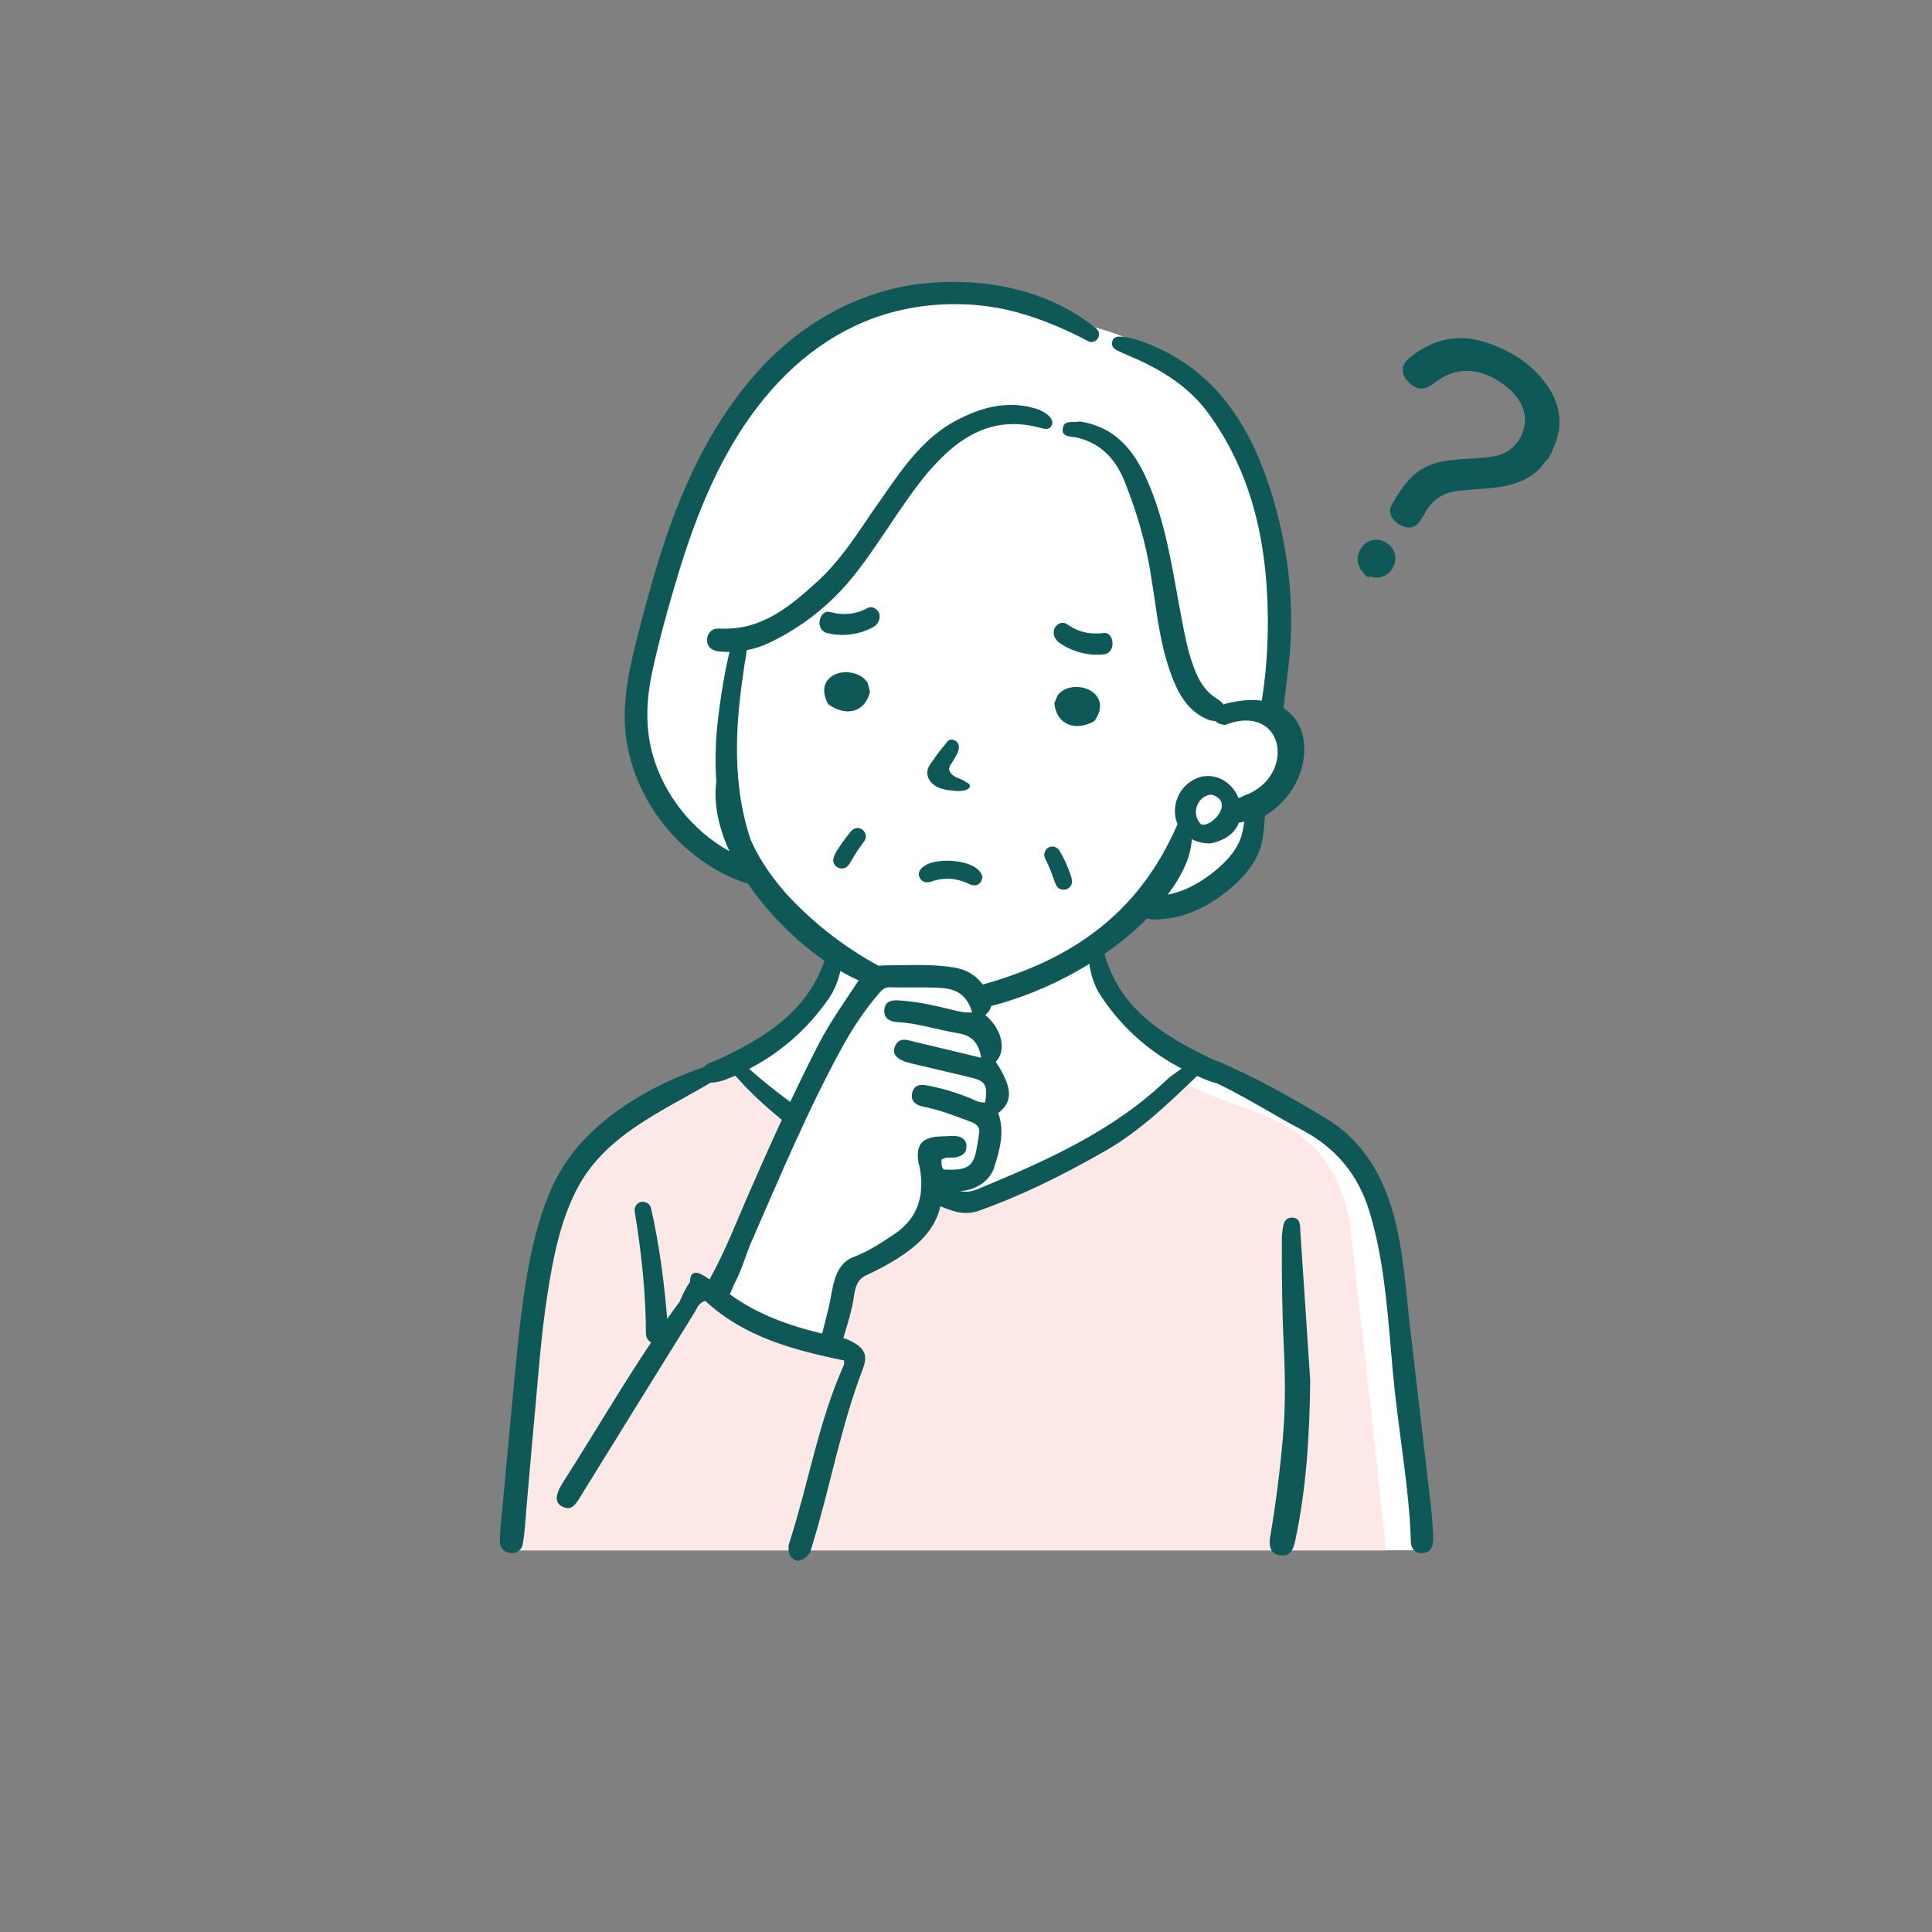 <svg viewBox="0 0 120 120" xmlns="http://www.w3.org/2000/svg"><rect x="0" y="0" width="120" height="120" fill="#808080" stroke="none"/><path d="m96.36 28.16s.01-.04.02-.07c0-.04.02-.08.03-.11.7-1.4.59-2.78-.35-4.09-.5-.7-1.13-1.29-1.89-1.76-.53-.33-1.13-.61-1.8-.84-1.73-.59-3.35-.27-4.83.94-.25.21-.4.45-.41.71-.02.25.09.51.32.75.12.13.23.23.35.3.39.24.79.18 1.26-.18.97-.77 1.98-.96 3.08-.6.31.1.6.24.9.43.16.1.32.21.48.34.51.39.85.83 1.06 1.35.23.58.17 1.28-.17 1.89-.35.61-.91 1.01-1.6 1.12-.53.09-1.08.12-1.61.15-.36.02-.73.05-1.09.09-1.03.11-1.82.45-2.42 1.04-.53.52-.91 1.15-1.22 1.69-.26.46-.1.93.43 1.26.51.32.98.25 1.29-.19.11-.16.22-.33.32-.52.46-.85 1.18-1.31 2.2-1.39.28-.02.56-.05.83-.07.36-.03.72-.05 1.08-.09 1.03-.1 2.21-.33 3.08-1.28.06-.06.1-.13.15-.19.07-.1.14-.2.24-.27h.02s.23-.38.23-.38z" fill="#0e5957"/><path d="m86.13 33.72c-.08-.05-.18-.1-.27-.13-.6-.21-1.22.09-1.45.71-.17.43-.09.84.26 1.27s.37.24.37.24h.01s.03 0 .04 0c.03 0 .05 0 .07.01.65.19 1.25-.15 1.46-.82.15-.49-.05-1.01-.51-1.29z" fill="#0e5957"/><path d="m79.68 68.79c-3.89-2.04-11.72-4.87-11.49-9.66 2.79-3.86 9.8-2.12 9.96-8.9 2.39-1.04 3.29-4.85.79-6.24-.07-1.02.46-2.02.6-3.02-1.04-9.91-.93-18.79-13.83-21.17-13.22-6.89-24.7 8.88-25.53 20.65-1.26 7.31-.4 11.77 7.06 14.55 1.09 1.73 2.78 2.93 4.48 4.02-.71 1.94-1.58 3.87-3.01 5.39-3.95 2.69-10.3 4.39-12.36 7.13-4.57 5.41-3.89 19.93-4.75 24.75h56.73c-2.03-7.48 1.18-24.54-8.64-27.5z" fill="#fff"/><path d="m83.87 76.12c-1.28-7.26-6.7-6.65-10.54-9.02l-2.67 2.58s-2.34 1.46-3.82 2.45-3.58 1.36-4.8 2.19c-1.34.73-2.67.54-3.97.05-1.81 4.42-5.83 2.49-6.4 8.52-.07.27-.26.42-.55.37-1.24-.23-6.93-2.13-6.3-3.68 1.51-3.44 3.19-6.87 4.3-10.47-1.26-1.13-2.58-2.14-4.07-2.81-15.65 5.48-11.21 16.57-13.47 30h54.5c-.69-6.73-1.45-13.46-2.23-20.17z" fill="#fce8e6"/><g fill="#0e5957"><path d="m88.84 93.26c-.26-2.24-.52-4.48-.78-6.72-.15-1.31-.31-2.62-.46-3.93-.07-.56-.12-1.12-.18-1.69-.16-1.56-.32-3.18-.68-4.75-.72-3.18-2.16-5.38-4.42-6.73-2.25-1.35-4.22-2.45-6.27-3.34-.14-.08-.3-.14-.47-.2-.06-.02-.12-.04-.18-.07-.01 0-.03-.01-.04-.02-.05-.02-.11-.04-.16-.07-3.3-1.57-5.68-3.27-6.6-6.48-.11-.39-.28-.44-.41-.44-.04 0-.08 0-.12.01-.37.08-.41.34-.44.84.11.86.34 1.56.71 2.13 1.28 1.96 2.98 3.49 5.05 4.57-.08.06-.17.12-.25.18-.26.18-.52.37-.75.59-3.33 3.15-7.45 4.98-11.72 6.74-.23.09-.44.14-.67.14-.12 0-.25-.01-.38-.04.95-.04 1.87-.62 2.13-1.47.35-1.1.67-2.23.25-3.38.94-.7.89-1.59-.15-3.18.7-.71.37-2.07-.65-2.9.3-.28.49-.6.32-1.03-.43-1.04-1.09-1.74-2.28-1.93-1.38-.22-2.75-.14-4.13-.13-.56 0-1.19.05-1.58.64-.95 1.45-1.97 2.85-2.76 4.4-.58 1.14-1.14 2.29-1.69 3.44-.89-.66-1.75-1.34-2.55-2.05 1.98-1.03 3.64-2.49 4.94-4.36.42-.61.69-1.34.84-2.28v-.09c-.04-.49-.07-.75-.48-.82-.04 0-.07 0-.1 0-.2 0-.31.12-.41.48-1.04 3.54-3.97 5.19-6.63 6.45-.11.05-.22.1-.34.14-.17.07-.33.13-.47.22-.08.05-.14.11-.19.16-1.96.67-3.85 1.6-5.52 2.83s-3.07 2.77-3.91 4.68c-.97 2.2-1.44 4.61-1.77 6.97-.34 2.47-.54 4.96-.78 7.45-.12 1.25-.23 2.5-.35 3.75-.06.65-.12 1.29-.18 1.94-.06.62-.14 1.25-.13 1.88.01.8 1.25.94 1.41.15.14-.72.17-1.46.23-2.19.06-.69.12-1.38.18-2.06.12-1.38.24-2.75.37-4.13.21-2.37.39-4.74.75-7.09.34-2.21.78-4.53 1.8-6.53 1.72-3.4 5.25-4.86 8.36-6.7h.04.04c.29-.01.6-.09.93-.22l.51-.21c.87.98 1.82 1.88 2.89 2.74-.7 1.52-1.38 3.05-2.05 4.58-.77 1.77-1.47 3.59-2.41 5.28-.01.02-.02.04-.03.06-.11-.08-.22-.15-.33-.22-.57-.36-.88-.23-.88.37-.05.07-.1.14-.15.22-.07.12-.13.23-.19.35s-.12.23-.17.35c-.05.1-.1.21-.14.31-.26.36-.52.71-.77 1.07-.19-2.32-.49-4.63-1.01-6.9-.06-.27-.38-.43-.64-.36-.29.08-.41.36-.36.64.41 2.48.68 4.99.69 7.51 0 .28.13.46.32.57-1.89 2.83-3.6 5.77-5.44 8.64-.1.16-.19.32-.27.48-.19.41-.28.85.22 1.09.52.25.78-.12 1.02-.5 2.39-3.87 4.78-7.73 7.18-11.59.16-.25.24-.59.66-.7 2.39 2.23 5.47 3.06 8.62 3.7 0 .14.01.23-.02.29-1.57 3.51-2.18 7.28-3.34 10.9-.03.08-.05.17-.08.25-.02.21-.02.43.05.61.08.19.26.32.46.39.13 0 .27-.04.37-.09.19-.09.33-.25.45-.44.07-.23.14-.46.21-.69 1.07-3.54 1.72-7.19 3.05-10.66.26-.68.25-1.17-.44-1.6-.25-.16-.5-.27-.76-.35.2-.65.4-1.3.55-1.97.17-.73.09-1.57.87-1.93.66-.3 1.3-.64 1.91-1.02 1.28-.82 2.37-1.78 2.7-3.27.13.05.26.11.4.16.43.17.83.26 1.2.26.27 0 .54-.05.8-.14 2.42-.86 4.91-2.04 7.85-3.72 2.13-1.22 3.92-2.95 5.65-4.61l.04-.04c.13.06.26.11.4.17l.13.05c.21.09.45.18.67.22 1.14.54 2.21 1.16 3.26 1.76.67.39 1.37.79 2.06 1.15 2.14 1.14 3.52 2.82 4.21 5.14.82 2.74 1.06 5.6 1.3 8.36.08.98.17 1.99.28 2.98.1.86.22 1.76.34 2.71.28 2.15.58 4.37.63 6.35 0 .23.08.75.67.75h.04c.58-.03.67-.52.68-.8 0-.6-.1-1.79-.17-2.41zm-31.74-20.88c.34 1.66.04 3.22-1.56 4.28-.81.54-1.61 1.07-2.51 1.41-1.3.49-1.28 2.02-1.57 3.19-.11.44-.22.88-.33 1.32-.02.08-.05.16-.07.25-2.05-.49-4.01-1.19-5.73-2.44.09-.19.17-.39.25-.59.46-.82.72-1.8 1.09-2.67 1.8-4.1 3.52-8.23 5.68-12.16.63-1.14 1.36-2.23 2.21-3.23.19-.22.39-.44.7-.42 1.09.04 2.18-.03 3.28.05.99.08 1.56.54 1.84 1.51-.49.05-.94-.09-1.4-.2-1.02-.25-2.05-.47-3.1-.54-.45-.03-.88 0-.95.56-.06.54.34.76.78.78 1.32.07 2.58.5 3.87.71q1.17.19 1.36 1.51c-1.42-.34-2.75-.67-4.09-.98-.48-.11-1.02-.37-1.28.32-.17.45.17.8.95.99 1.21.29 2.43.57 3.64.86 1.07.25 1.2.46 1.03 1.58-.37.05-.67-.16-.98-.28-.82-.33-1.65-.58-2.51-.75-.43-.09-.88-.13-1.03.4-.16.56.23.81.7.9 1.02.2 1.97.58 2.94.94.43.16.6.4.48.84v.07c-.27 1.57-.23 2.17-2.17 2.05-.17-.17-.14-.38-.14-.61.27-.2.6-.09.89-.15.39-.07.67-.26.66-.68 0-.43-.31-.61-.69-.64-.26-.02-.52.02-.79.02-1.23.02-1.75.44-1.47 1.8z"/><path d="m80.26 75.63c-.57 0-.56.54-.62.96-.02.15-.02.3-.02.46-.01 2.2.01 4.4.12 6.59.09 1.89.11 3.77-.06 5.67-.18 2.07-.44 4.12-.79 6.17-.09.51 0 1.05.64 1.13.63.08.81-.4.92-.92.67-3.15.89-6.34.93-9.93-.19-2.83-.39-6.03-.61-9.22-.03-.38.04-.91-.51-.91z"/><path d="m59.33 47.02c.21-.31.28-.61.19-.81-.07-.15-.21-.25-.39-.27-.18-.01-.27.09-.34.19l-.3.37c-.08.1-.17.21-.25.31-.06.09-.12.18-.18.26-.05.08-.1.15-.17.24-.11.15-.22.31-.27.49-.07.27.01.56.22.8.23.26.59.38.85.44.17.04.34.05.51.07h.05s.09.01.13.02c.21.01.37 0 .51-.03.26-.07.38-.18.35-.32-.02-.08-.11-.13-.2-.19h-.02c-.09-.07-.19-.12-.27-.16-.06-.03-.12-.05-.19-.08-.08-.03-.16-.06-.23-.1-.12-.07-.23-.16-.3-.27-.05-.08-.08-.16-.08-.23 0-.12.09-.25.16-.35.08-.12.15-.24.23-.38z"/><path d="m66.98 42.67c-.52-.03-.99.14-1.26.48l-.02.02-.21.49v.05c.09.81.58 1.33 1.32 1.38.37.02.77-.08 1.12-.28l.04-.02.03-.04c.43-.63.36-1.09.21-1.37-.2-.4-.68-.67-1.24-.71z"/><path d="m52.69 41.75c-.56-.04-1.06.17-1.32.54-.18.26-.31.71.04 1.39l.02.04.04.03c.33.25.71.4 1.08.43.74.05 1.29-.4 1.48-1.2v-.05s-.14-.52-.14-.52l-.02-.02c-.23-.36-.67-.6-1.19-.63z"/><path d="m54.61 38.11c-.05-.15-.17-.28-.32-.35-.11-.05-.23-.06-.34-.02-.02 0-.05.02-.07.03-.16.08-.32.16-.48.21-.58.2-1.19.21-1.82.04-.1-.03-.2-.03-.29 0-.25.09-.39.4-.39.66 0 .25.12.54.44.63.73.2 1.54.16 2.29-.09.2-.07.4-.16.59-.26.33-.18.49-.54.39-.87z"/><path d="m69.09 40.07c.04-.26-.05-.59-.29-.71-.08-.04-.18-.06-.28-.04-.65.08-1.25-.01-1.8-.28-.15-.08-.3-.17-.45-.27-.02-.02-.04-.03-.06-.04-.1-.05-.22-.06-.34-.03-.16.05-.29.16-.36.3-.15.31-.03.69.27.91.17.12.36.24.55.33.71.35 1.51.49 2.25.4.33-.04.48-.32.52-.56z"/><path d="m61.02 54.52v-.07s-.02-.06-.02-.06c0-.01-.01-.03-.02-.05-.02-.06-.05-.13-.11-.2-.07-.08-.16-.16-.26-.24-.34-.23-.88-.39-1.5-.43-.69-.04-1.32.07-1.67.3-.15.1-.5.33-.32.74.08.17.23.28.42.29.09 0 .19 0 .29-.04.4-.14.8-.2 1.19-.18.39.03.79.14 1.19.33.09.05.18.07.27.08.28.02.48-.16.53-.47z"/><path d="m80.92 45.69c-.18-.75-.6-1.33-1.2-1.71.09-.73.18-1.46.26-2.18.04-.32.07-.65.11-.97.32-3.43-.08-6.93-1.18-10.4-1.51-4.75-3.94-7.64-7.64-9.09-.5-.19-1.06-.41-1.65-.43h-.05c-.28 0-.42.08-.48.27-.08.25.01.43.29.58.22.11.45.21.68.31l.16.07c2.25.95 3.79 2.09 4.87 3.58 2.47 3.44 3.63 7.51 3.66 12.82 0 1.72-.12 3.39-.38 4.98-.09-.01-.19-.02-.28-.03-.6-.04-1.27.04-2.01.23-.02.01-.05.03-.07.05-.09-.13-.24-.25-.44-.38-.77-.48-1.14-1.21-1.39-1.86-.38-.98-.58-2.02-.77-3.02l-.06-.32c-.09-.47-.18-.95-.26-1.42-.44-2.43-.89-4.94-1.98-7.25-.94-2-2.22-3.06-4.03-3.34-.12.02-.25.03-.38.03-.4 0-.64.02-.69.41-.04.26.07.35.15.4.12.08.3.1.48.12.09.01.17.02.25.04 1.4.33 2.38 1.24 2.98 2.77.77 1.94 1.29 3.78 1.59 5.62.08.49.15.99.23 1.48.25 1.74.51 3.53 1.19 5.2.48 1.19 1.07 1.91 1.92 2.34.25.13.46.19.63.19h.06c.1.13.29.21.58.25h.03s.02-.01.02-.01c.52-.2 1.01-.29 1.45-.26.93.06 1.61.67 1.76 1.59.17 1.06-.4 2.48-2.08 3.08-.1.05-.21.1-.32.14-.06-.14-.12-.28-.21-.4-.43-.67-1.21-1.12-2.14-.92-1.19.36-1.72 1.46-1.58 2.44.02.17.07.34.14.5-2.47 5.7-6.75 8.54-12.49 10.07.3.38.46.86.46 1.34 4.24-1.01 7.83-3.23 10.14-5.55.11.03.22.05.35.06h.18.1c.56-.02 1.09-.1 1.57-.25.96-.29 1.91-.81 2.8-1.53 1.02-.83 1.67-1.65 1.98-2.51.19-.53.26-1.12.3-1.68.01-.15.02-.31.04-.47 2.02-1.22 2.72-3.42 2.35-4.96zm-5.65 3.67c1.45.45-.01 2.05-.66 1.85-.75-.76-.1-1.88.66-1.85zm.42 4.54c-.68.6-1.41 1.06-2.15 1.37-.32.13-.66.23-1.01.3.94-1.25 1.47-2.46 1.49-3.45.01 0 .03.02.04.02.09.05.18.09.29.12s0 0 0 0c.24.08.52.13.82.13.22-.04.42-.1.6-.18.1-.04.2-.08.29-.13.37-.2.63-.47.8-.78.03-.06.06-.13.09-.2.11-.02.23-.04.34-.06-.05.26-.09.53-.16.8-.25.92-.9 1.58-1.44 2.06z"/><path d="m57.74 29.23c1.69-1.97 3.35-2.89 5.21-2.89.57 0 1.16.09 1.77.26.1.03.19.04.26.04.15 0 .25-.06.32-.18.12-.22.07-.42-.18-.65-.32-.29-.7-.42-1.04-.5-.43-.11-.86-.16-1.29-.16-1.04 0-2.09.29-3.31.92-2.03 1.04-3.31 2.86-4.54 4.63l-.32.46c-.26.36-.51.73-.76 1.1-.9 1.33-1.84 2.71-3.05 3.82-1.77 1.62-3.43 2.97-5.79 2.97-.12 0-.24 0-.36-.01-.02 0-.03 0-.05 0-.39 0-.66.26-.69.66-.04.62.51.74.74.76.17.02.35.03.56.03h.09s-.1.44-.1.44c-.1.44-.19.91-.29 1.49-.18 1.07-.31 2.01-.39 2.87-.1 1.13-.11 2.21-.04 3.25-.18 1.41.16 2.89.81 4.32l-.1-.05c-2.21-1.25-3.94-3.44-4.64-5.86-.46-1.61-.47-3.3-.03-5.31.41-1.86.94-3.83 1.66-6.2 1.4-4.57 3.05-7.95 5.21-10.61 2.39-2.96 5.4-4.9 8.7-5.6 1.05-.23 2.13-.34 3.21-.34.33 0 .66.01.98.03.35.02.71.06 1.07.11 1.55.21 3.15.7 5.02 1.56.39.18.78.37 1.16.58.08.04.15.07.23.07h.03c.19 0 .36-.12.43-.3.06-.15.05-.38-.16-.55-2.05-1.67-4.74-2.66-7.78-2.85-.36-.02-.73-.03-1.09-.03-.65 0-1.31.04-1.96.11-3.69.42-7.23 2.28-9.97 5.23-2.5 2.69-4.45 6.21-5.97 10.74-.73 2.17-1.31 4.37-1.82 6.41-.5 2-.92 4.14-.52 6.28.63 3.45 3 6.55 6.18 8.09.37.18.76.34 1.17.47.05.02.1.02.14.03 1.76 2.61 4.4 4.85 6.63 5.91.24.11.48.22.71.33.3-.45.81-.72 1.36-.83-2.37-1.16-4.59-2.89-6.32-4.77-1.16-1.33-1.82-2.45-2.22-3.39-.11-.33-.22-.69-.32-1.1-.21-.83-.36-1.73-.44-2.69-.14-1.62-.09-3.4.17-5.46.05-.38.1-.77.16-1.15l.05-.37c.02-.11.04-.23.06-.35.03-.18.06-.37.08-.56v-.06s.06-.01.06-.01c.48-.09.93-.24 1.36-.45 2.01-.96 3.76-2.33 5.18-4.09.8-.98 1.51-2.06 2.21-3.09.8-1.19 1.62-2.42 2.57-3.54z"/><path d="m66.25 53.7c-.12-.28-.27-.56-.42-.83-.09-.16-.25-.27-.42-.29-.09 0-.18 0-.26.05-.26.13-.36.44-.24.68.14.27.26.55.37.82.05.14.1.28.15.42l.03.08s.03.1.05.15c.04.1.08.19.15.29.07.11.2.18.35.19.07 0 .15 0 .21-.02.19-.06.37-.25.36-.46 0-.13-.01-.22-.05-.33-.03-.1-.07-.2-.1-.3-.06-.14-.12-.29-.18-.43z"/><path d="m53.33 51.43c-.17-.02-.35.06-.47.2-.2.24-.39.49-.57.74-.09.13-.17.26-.26.39-.06.09-.11.18-.16.28-.06.11-.08.19-.11.32-.05.21.1.43.27.52.06.03.13.05.21.06.15.01.29-.03.38-.12s.15-.17.2-.26c.03-.04.05-.09.08-.13l.04-.07c.07-.13.15-.25.23-.38.16-.25.33-.5.51-.73.17-.22.12-.54-.11-.71-.07-.06-.15-.09-.24-.1z"/></g></svg>